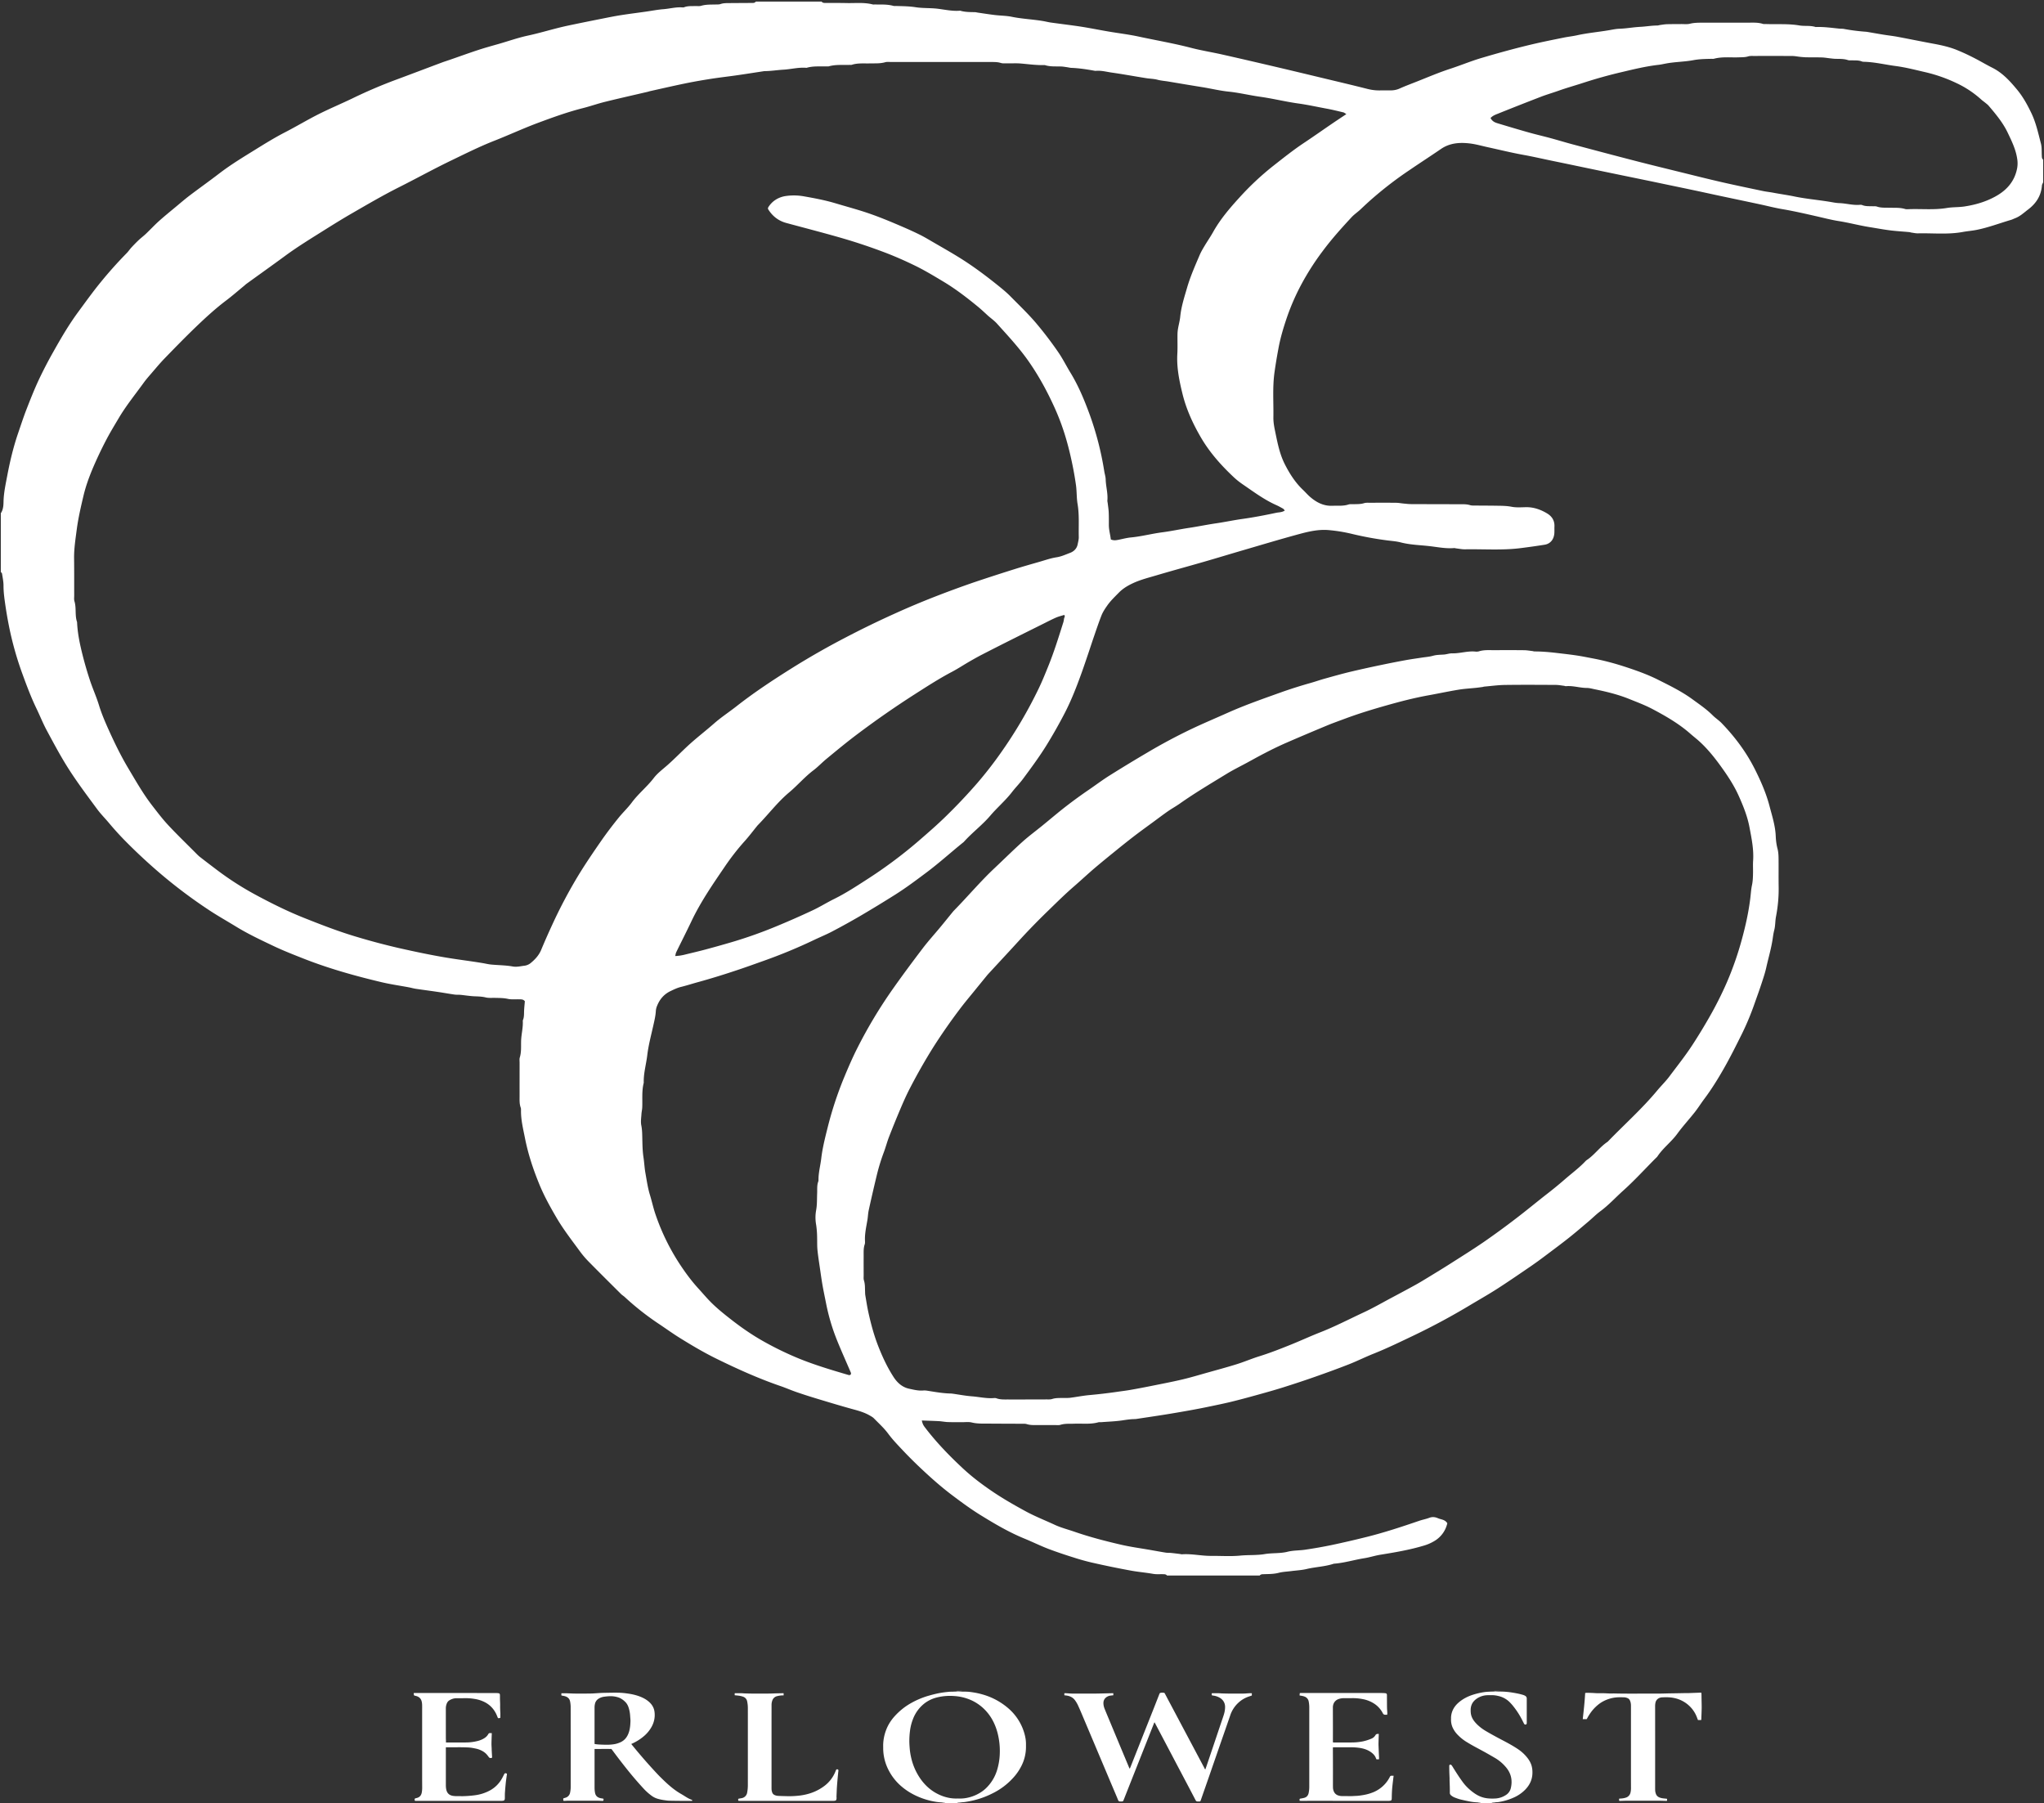 <svg width="178" height="157" fill="none" xmlns="http://www.w3.org/2000/svg">
  <rect width="100%" height="100%" fill="#333333" stroke="none"/>
  <path d="M82.004 156.996c.05-.006.1-.014.15-.019.043-.004.085-.003.127-.005l.002-.018c-.024-.002-.048-.006-.073-.006a4.632 4.632 0 0 1-.879-.085 6.412 6.412 0 0 1-1.668-.552c-.452-.223-.87-.5-1.247-.837a4.623 4.623 0 0 1-1.054-1.38 4.17 4.17 0 0 1-.45-1.872c.002-.123-.005-.246.001-.368.018-.408.1-.804.243-1.187.172-.464.431-.873.762-1.236.368-.403.78-.749 1.245-1.032a7.163 7.163 0 0 1 1.826-.779c.265-.073.533-.141.804-.193.257-.049.519-.08.78-.108.145-.017.291-.013.438-.018.135-.005.27-.013.405-.015.068-.001.136.005.203.008l.097.005c.19.003.38-.003.569.008.172.012.344.038.514.065.262.043.521.099.776.175a5.847 5.847 0 0 1 2.286 1.25 4.507 4.507 0 0 1 1.358 2.18c.086.308.134.623.128.944v.172a3.65 3.65 0 0 1-.402 1.683 4.504 4.504 0 0 1-.666.976 5.971 5.971 0 0 1-1.857 1.41 7.632 7.632 0 0 1-1.065.441 7.7 7.7 0 0 1-1.046.26c-.182.031-.362.068-.548.068l-.325.002a.104.104 0 0 0-.069.023c.02.003.039.008.058.009l.284.016c.012.001.024.009.037.014h-1.742l-.002.001Zm1.434-.391c.222.009.442 0 .66-.037.395-.066.77-.195 1.121-.389.218-.12.42-.26.603-.429a3.66 3.66 0 0 0 .997-1.586 5.46 5.46 0 0 0 .245-1.428 6.266 6.266 0 0 0-.19-1.831c-.213-.807-.582-1.523-1.187-2.107a3.933 3.933 0 0 0-1.046-.725 4.28 4.28 0 0 0-1.574-.393 4.75 4.75 0 0 0-1.476.125c-.407.103-.78.279-1.11.539a3.145 3.145 0 0 0-.97 1.331 4.214 4.214 0 0 0-.264 1.033 6.83 6.83 0 0 0-.058.839c-.002.205.011.409.026.613.021.31.069.617.14.919a5.22 5.22 0 0 0 .802 1.81c.474.675 1.084 1.176 1.852 1.476.24.094.49.161.743.202.228.036.458.047.686.036v.002Zm45.242.391c.043-.006.084-.015.127-.018.039-.003.079-.001.119-.001l.002-.017c-.02-.004-.039-.01-.059-.011-.149-.008-.298-.009-.446-.024a4.353 4.353 0 0 1-.442-.063 17.836 17.836 0 0 1-.825-.182c-.164-.041-.324-.105-.483-.164a1.142 1.142 0 0 1-.306-.185.274.274 0 0 1-.11-.234c.002-.152.002-.306-.002-.458-.005-.205-.014-.409-.02-.613-.002-.057.001-.115 0-.172l-.021-.531-.003-.131c-.002-.142-.004-.284-.004-.426 0-.092.073-.14.153-.095a.28.28 0 0 1 .09.091c.064.098.123.199.186.298.235.376.478.748.74 1.105.255.348.56.644.905.9.199.148.408.277.639.37.215.086.437.139.669.16.206.018.412.021.617.009a1.835 1.835 0 0 0 1.005-.353.963.963 0 0 0 .365-.584c.146-.656.016-1.249-.416-1.768a3.678 3.678 0 0 0-.984-.834c-.345-.2-.69-.4-1.041-.591-.445-.243-.897-.473-1.329-.74a3.972 3.972 0 0 1-.853-.663 2.244 2.244 0 0 1-.458-.661 1.655 1.655 0 0 1-.133-.725c.003-.065-.002-.131.003-.196.042-.496.269-.896.636-1.221.349-.308.75-.522 1.189-.673a6.174 6.174 0 0 1 1.056-.253c.139-.022.28-.031.421-.038.186-.01.373-.014.56-.018.061-.002.123.01.186.01.073.001.146-.006.218-.005a6.724 6.724 0 0 1 1.116.098c.259.042.517.091.77.161.109.031.219.059.316.123a.255.255 0 0 1 .123.226v2.129c0 .073-.031.121-.082.136a.133.133 0 0 1-.151-.069c-.047-.085-.089-.174-.134-.262a6.995 6.995 0 0 0-.797-1.251 3.835 3.835 0 0 0-.413-.451 2.022 2.022 0 0 0-.906-.455 2.345 2.345 0 0 0-.652-.069c-.1.005-.201-.003-.301.003a1.724 1.724 0 0 0-.875.27c-.214.142-.398.322-.493.572-.05.131-.078.266-.08.407-.003.2.007.397.076.589.077.214.2.397.351.564.262.29.565.524.9.721.47.277.949.536 1.432.789.472.247.94.499 1.381.798.287.195.542.427.762.697.149.183.274.379.358.6.098.259.127.528.118.803-.017.545-.235 1.001-.604 1.39a3.234 3.234 0 0 1-1.047.722 5.081 5.081 0 0 1-1.305.382c-.112.017-.226.013-.34.019l-.24.006-.002.02c.019.003.037.009.056.01.081.006.162.01.243.017.016.001.03.009.045.014h-1.578l.002-.004Zm-44.87-9.761c-.023.005-.046.013-.07.014-.13.002-.26.003-.392.003-.02 0-.04-.011-.059-.017h.52Zm46.791 0c-.015.004-.03.011-.045.012-.133.003-.267.005-.4.005-.02 0-.04-.011-.059-.016h.504v-.001Zm-37.913.38v-.177c.051 0 .1-.002.147 0 .192.01.384.03.576.031.646.004 1.291.004 1.937 0 .326-.002.65-.013.976-.02l.56-.013h.068v.181c-.083.009-.16.015-.237.026a.772.772 0 0 0-.437.198.587.587 0 0 0-.185.405c-.011.196.034.38.105.558.13.323.266.644.4.965.407.978.814 1.955 1.222 2.931l.479 1.145c.012.031.021.062.036.091.012.023.03.042.053.074l.086-.209 1.19-3.006.816-2.056c.158-.4.314-.801.471-1.201.009-.023.021-.044.03-.067.014-.042.046-.059.085-.067a.834.834 0 0 1 .307-.001c.041.006.055.041.072.072.075.139.147.279.221.419l.506.952.723 1.363 1.299 2.445.674 1.269c.015.029.026.061.042.089.011.019.029.034.054.061.042-.117.081-.218.115-.321l.616-1.825.651-1.935c.078-.229.16-.457.231-.688.069-.222.11-.449.108-.684a.88.88 0 0 0-.309-.676.868.868 0 0 0-.157-.113 1.521 1.521 0 0 0-.567-.189c-.038-.004-.074-.013-.11-.019-.02-.038-.025-.098-.015-.179.017-.001.035-.006.053-.006.184 0 .369-.002.553 0 .092.001.184.014.276.017.636.021 1.274.02 1.911.012.146-.002.292-.02.437-.027.084-.004.167-.001.258-.001v.199c-.151.052-.298.097-.44.155a2.483 2.483 0 0 0-.735.476 2.612 2.612 0 0 0-.71 1.109l-.486 1.404c-.185.531-.371 1.063-.555 1.595l-.796 2.299c-.21.607-.423 1.213-.634 1.819l-.099.285c-.02.06-.055.09-.121.085-.048-.004-.097-.001-.146-.001-.082 0-.136-.036-.175-.11-.226-.434-.453-.868-.682-1.302l-.823-1.559-.959-1.821-1.082-2.051c-.007-.014-.017-.026-.03-.045-.033.025-.039.06-.052.091l-.776 1.958-1.332 3.363-.534 1.352c-.041.105-.07.123-.183.123h-.114c-.09.004-.148-.036-.181-.12-.06-.149-.122-.297-.184-.445-.27-.637-.54-1.273-.808-1.91-.346-.819-.693-1.639-1.038-2.459l-1.125-2.662a22.337 22.337 0 0 0-.361-.822 2.715 2.715 0 0 0-.222-.371c-.172-.25-.42-.379-.712-.429-.074-.012-.149-.018-.23-.028l-.002-.002Zm-40.911 4.676v3.351c0 .164.012.326.045.487.054.251.217.388.456.443.066.015.134.023.2.035l.071.017c.025.057 0 .109-.003.172-.028.005-.056.014-.085.014-.075 0-.152-.004-.227-.007-.054-.001-.108-.006-.163-.006h-2.636c-.065 0-.13.008-.195.011-.055.002-.111 0-.166 0-.035-.069-.02-.136-.023-.208l.072-.027c.052-.016.105-.03.155-.048a.564.564 0 0 0 .371-.449c.032-.158.05-.318.05-.479 0-2.328 0-4.656-.003-6.984a2.69 2.69 0 0 0-.046-.438c-.045-.271-.225-.419-.478-.485-.089-.022-.18-.036-.275-.054-.021-.063-.009-.128-.008-.196.13 0 .257-.002.383 0 .155.004.309.011.463.017.092.003.184.01.276.01.467.001.933.005 1.4-.003.262-.003.524-.028.786-.043.111-.006.222-.014.334-.015.43-.007.862-.02 1.293-.014.313.005.626.039.937.087.344.053.68.134 1.003.262.268.107.52.244.74.435.267.231.445.517.492.869.06.45-.02.88-.232 1.282a2.934 2.934 0 0 1-.729.881c-.291.245-.612.44-.955.602-.031.014-.063.026-.102.042.012.02.019.037.03.051.182.221.362.443.546.661a45.575 45.575 0 0 0 1.363 1.551c.187.204.375.409.572.605.508.505 1.027.995 1.637 1.377.156.098.32.185.475.285.197.126.395.248.616.327.037.013.069.034.071.079-.028.034-.066.024-.1.024-.281 0-.564 0-.846-.002-.363-.003-.726-.005-1.09-.016-.14-.004-.28-.029-.419-.048a3.785 3.785 0 0 1-.524-.109 1.67 1.67 0 0 1-.587-.289 4.904 4.904 0 0 1-.617-.544 30.176 30.176 0 0 1-1.466-1.699 56.815 56.815 0 0 1-1.352-1.761c-.032-.044-.065-.066-.123-.057-.061.008-.124.002-.187.002l-1.016.001h-.186l.002.001Zm0-.439c.032.008.054.017.079.02.11.012.22.027.331.032.395.016.791.041 1.186-.013a2.13 2.13 0 0 0 .69-.199 1.27 1.27 0 0 0 .406-.309c.157-.187.257-.403.323-.636.08-.283.101-.574.111-.866.005-.152-.018-.305-.026-.456a2.982 2.982 0 0 0-.1-.62c-.064-.235-.158-.451-.34-.623a1.627 1.627 0 0 0-.52-.356 2.2 2.2 0 0 0-.855-.128 4.576 4.576 0 0 0-.453.044 1.195 1.195 0 0 0-.458.157.698.698 0 0 0-.33.428 1.36 1.36 0 0 0-.045.347v3.178Zm-12.95.299v3.289c0 .139.01.277.043.413.063.257.222.474.6.525.15.02.302.025.454.019.12-.004.238.007.358.005a9.493 9.493 0 0 0 1.029-.075 3.77 3.77 0 0 0 1.355-.424c.41-.227.742-.54.987-.941.085-.139.16-.284.231-.431.066-.137.114-.159.255-.088.021.067-.01.133-.017.198-.023.195-.056.389-.076.583-.029.293-.055.586-.075.879-.01.161-.004.322-.007.483a.437.437 0 0 1-.013.096.14.14 0 0 1-.116.112.789.789 0 0 1-.153.016l-5.037-.001-2.45.002c-.018 0-.036-.003-.056-.004-.042-.055-.032-.116-.022-.174.003-.018.037-.036.06-.044.057-.018.117-.027.172-.046.22-.073.338-.232.38-.457a2.32 2.32 0 0 0 .036-.44l-.004-.721v-5.977c0-.172.004-.344-.002-.516a1.384 1.384 0 0 0-.036-.274c-.064-.265-.24-.419-.498-.483-.05-.013-.1-.024-.152-.036a.414.414 0 0 1-.043-.214c.031-.002.06-.006.088-.006h.537l6.526.001c.067 0 .135.007.202.014.115.012.151.051.154.168.004.129 0 .257.004.385.003.166.016.332.013.499a7.56 7.56 0 0 0 .016.621c.01.154.002.31.002.468a.309.309 0 0 1-.207.027c-.016-.036-.034-.074-.05-.114-.205-.557-.558-.986-1.083-1.264a2.938 2.938 0 0 0-.885-.288 4.977 4.977 0 0 0-1.02-.065c-.2.007-.402-.004-.602.002-.21.006-.404.07-.584.178a.56.56 0 0 0-.24.3c-.05.131-.076.267-.076.407 0 .852 0 1.704.002 2.555 0 .09.005.18.008.27v.136c.015.003.033.01.05.01.556 0 1.112.002 1.668-.004a4.276 4.276 0 0 0 1.108-.146c.194-.055.378-.135.546-.247a.942.942 0 0 0 .316-.336c.035-.066.085-.094.158-.088.045.004.09 0 .14 0 .001.032.005.053.005.074-.01.278-.022.556-.026.834-.002.141.01.283.016.425.002.071.002.141.006.212l.032.571-.003.024c-.134.067-.231.03-.293-.059a2.617 2.617 0 0 0-.16-.206c-.182-.212-.416-.344-.674-.442-.171-.065-.35-.094-.527-.13a3.132 3.132 0 0 0-.444-.052c-.62-.032-1.24-.006-1.862-.014-.016 0-.032.002-.064.005v.001Zm81.236-1.18c.002.029.005.05.005.071-.008.262-.018.524-.023.785-.002.115.007.229.01.343l.013.351c.008.183.019.365.026.547.002.043-.003.085-.006.128h-.216c-.016-.031-.033-.058-.044-.088-.085-.243-.256-.413-.461-.555-.302-.208-.642-.309-1-.36a5.446 5.446 0 0 0-.787-.05c-.472.002-.944 0-1.416 0h-.077c-.006.025-.014.046-.014.066.001.466.005.933.005 1.4.002.535 0 1.07 0 1.605 0 .147-.001.294.003.441.004.132.034.26.095.378a.61.61 0 0 0 .372.308c.105.032.211.051.32.052.168.001.337-.005.504.003.269.012.536-.01.804-.023.14-.006.28-.029.419-.05.293-.041.58-.111.857-.212a2.808 2.808 0 0 0 1.587-1.399c.033-.066.074-.094.146-.089.056.004.113.001.177.001l-.03.239c-.027.228-.055.454-.079.682-.035.34-.049.68-.052 1.021a.731.731 0 0 1-.01.114c-.01.066-.043.103-.109.114a.785.785 0 0 1-.145.016l-6.64-.002-.968.001c-.051 0-.102-.003-.155-.005v-.162c.04-.03.084-.03.126-.038.098-.018.198-.033.293-.062.217-.065.333-.222.374-.441.031-.167.05-.334.05-.504v-6.928c0-.169-.017-.337-.048-.503a.558.558 0 0 0-.371-.439c-.12-.048-.245-.066-.371-.085l-.055-.012.019-.204c.035-.003.069-.008.103-.009l1.001.001 6.029.001c.101 0 .201.006.3.015.116.01.157.058.157.175.002.347.001.694.006 1.04.001.139.014.278.022.417.004.078.01.158-.011.245-.059 0-.118.002-.176 0a.21.21 0 0 1-.196-.123 2.193 2.193 0 0 0-.719-.819 2.737 2.737 0 0 0-1.04-.42 4.469 4.469 0 0 0-.937-.083c-.219.004-.439 0-.659 0-.177 0-.351.022-.518.085a.715.715 0 0 0-.428.421.859.859 0 0 0-.052.321c0 .62.004 1.239.004 1.858l-.002 1.122c0 .013.002.026.004.044.024.002.044.008.065.008.518 0 1.037.002 1.554 0a5.09 5.09 0 0 0 .93-.084c.285-.055.56-.145.828-.259a.73.73 0 0 0 .327-.297.192.192 0 0 1 .172-.101c.034 0 .068-.009.107-.015l.001.002Zm25.113 5.662v.168c-.034.004-.065.011-.097.01-.179-.004-.358-.013-.537-.013h-2.905c-.179 0-.357.009-.536.014-.029 0-.059-.003-.089-.004-.026-.066-.014-.127-.004-.197.038-.001.075 0 .113-.003.156-.009.311-.028.462-.079a.589.589 0 0 0 .412-.463c.027-.118.038-.236.038-.357-.002-.433-.003-.868-.003-1.301l.001-5.864c0-.174-.022-.341-.102-.499a.378.378 0 0 0-.193-.179.858.858 0 0 0-.338-.075c-.149-.001-.298-.004-.447-.001a2.96 2.96 0 0 0-.83.141 2.83 2.83 0 0 0-.879.451 3.512 3.512 0 0 0-.659.664 4.423 4.423 0 0 0-.359.565c-.014.026-.031.05-.051.083h-.34c.083-.755.169-1.51.21-2.276.032-.005.061-.012.09-.013.266-.004.531.006.796.024.179.013.358.01.537.008.239-.003.476.013.715.024.135.006.27-.007.406-.003 1.213.03 2.425.005 3.637.014.391.003.78-.014 1.171-.021.279-.005.558-.008.837-.014l.618-.012c.068-.001.136.003.203.001l.927-.035h.176c.006.043.014.077.015.111l.007.442c.003.259.014.519.011.777-.005.325-.021.649-.032.973 0 .024-.007.047-.013.079h-.279l-.057-.147a2.72 2.72 0 0 0-.459-.832 2.707 2.707 0 0 0-1.559-.94c-.34-.074-.683-.073-1.027-.058a.689.689 0 0 0-.355.104.575.575 0 0 0-.25.396 1.43 1.43 0 0 0-.023.285l.002 3.259-.001 3.717c0 .109-.001.218.003.327.004.115.029.227.071.334.05.128.141.219.263.277.114.053.235.082.36.097l.306.032c.011.001.02.006.036.011l.001-.002Zm-80.885.169-.008-.167c.037-.01.069-.021.102-.027.069-.013.14-.02.208-.035a.58.58 0 0 0 .469-.465 3.39 3.39 0 0 0 .064-.617c.001-2.252.002-4.504 0-6.756 0-.193-.019-.385-.058-.576a.533.533 0 0 0-.35-.417 1.775 1.775 0 0 0-.314-.081c-.138-.023-.278-.033-.424-.048v-.17c.017-.002.038-.007.058-.007.176 0 .353-.002.529 0 .089.002.178.013.267.017.718.027 1.437.017 2.156.014.198-.001.395-.013.593-.018l.602-.013.056.003v.187c-.03 0-.062-.002-.094 0a2.04 2.04 0 0 0-.473.066.575.575 0 0 0-.422.392 1.116 1.116 0 0 0-.062.344l-.002 1.9v5.11c0 .12-.001.239.002.36a.928.928 0 0 0 .06.287.368.368 0 0 0 .194.21c.096.048.2.073.305.08.213.013.427.016.64.022.142.004.283.008.423.006a8.165 8.165 0 0 0 .876-.06c.723-.096 1.396-.33 1.995-.755a2.946 2.946 0 0 0 1.083-1.367.932.932 0 0 1 .042-.098c.027-.057.07-.074.134-.054.054.016.077.051.07.113-.01.1-.023.2-.032.301a36.838 36.838 0 0 0-.105 1.237l-.03.719c0 .041.008.082.006.123a.668.668 0 0 1-.016.129.136.136 0 0 1-.113.104.876.876 0 0 1-.153.016l-5.24-.002h-2.922c-.034 0-.068-.005-.114-.008l-.002.001ZM177.929 15.868c-.038.098-.103.193-.11.293-.071.887-.505 1.553-1.198 2.078-.363.275-.694.595-1.129.76-.121.045-.237.109-.361.146-.995.292-1.968.665-2.989.87-.401.08-.813.11-1.216.184-1.291.238-2.594.091-3.891.12-.192.006-.386-.04-.578-.066-.064-.009-.125-.037-.19-.043-.559-.05-1.12-.081-1.677-.152-.578-.072-1.151-.182-1.726-.273-.918-.143-1.816-.387-2.734-.533-.66-.105-1.31-.276-1.963-.424-.991-.226-1.98-.452-2.982-.622-.66-.112-1.309-.284-1.964-.423-1.141-.244-2.283-.482-3.425-.725-.76-.162-1.52-.33-2.281-.49-.887-.189-1.776-.371-2.663-.557-.402-.083-.803-.17-1.205-.252-.761-.158-1.523-.313-2.284-.47-.973-.2-1.945-.402-2.917-.604-1.036-.215-2.071-.435-3.108-.647-.888-.181-1.77-.388-2.664-.55-1.041-.187-2.07-.442-3.105-.668-.527-.114-1.05-.269-1.584-.33-.872-.101-1.729-.044-2.495.48-.732.5-1.475.987-2.212 1.48-.181.121-.359.245-.539.365a32.051 32.051 0 0 0-3.052 2.322c-.414.352-.811.72-1.205 1.094-.251.238-.547.431-.781.684-.871.939-1.727 1.891-2.494 2.92a22.444 22.444 0 0 0-1.928 3.02 19.8 19.8 0 0 0-1.176 2.69c-.312.908-.592 1.826-.765 2.767a45.32 45.32 0 0 0-.351 2.12c-.18 1.307-.073 2.612-.095 3.918-.005.366.055.738.129 1.098.212 1.022.395 2.054.877 2.996.417.818.908 1.584 1.58 2.22.205.194.389.413.603.597.555.481 1.176.809 1.937.78.474-.018.953.04 1.42-.113.139-.046.301-.02.453-.025.302-.01.603.005.902-.09.16-.05.344-.034.516-.035.76-.002 1.519-.006 2.279.003.214.002.428.046.642.065.215.02.431.048.646.049 1.432.007 2.865.008 4.296.012.281 0 .56-.01.838.076.161.05.343.036.516.038.586.007 1.172.005 1.758.015.453.007.903.003 1.357.092.399.077.822.044 1.234.036.674-.014 1.28.2 1.847.538.418.25.664.618.646 1.131-.008.197.005.394-.008.59-.036.538-.339.93-.853 1.01-.703.112-1.408.21-2.115.299-1.602.198-3.204.072-4.806.1-.256.005-.513-.051-.771-.08-.064-.008-.129-.034-.192-.028-.697.059-1.384-.08-2.067-.161-.856-.103-1.723-.112-2.567-.331-.352-.092-.723-.121-1.087-.165a28.815 28.815 0 0 1-3.184-.582 13.877 13.877 0 0 0-2.043-.33c-.847-.069-1.683.119-2.494.338-1.63.44-3.246.927-4.867 1.4-1.164.34-2.323.694-3.488 1.03-1.372.397-2.751.769-4.12 1.176-.663.197-1.337.364-1.972.65-.479.217-.928.476-1.299.854-.349.357-.71.697-1.003 1.112-.203.287-.396.577-.521.9-.237.607-.444 1.226-.656 1.843-.177.513-.343 1.03-.518 1.544-.174.515-.348 1.03-.53 1.54-.442 1.231-.913 2.451-1.518 3.61a42.934 42.934 0 0 1-1.545 2.724c-.63 1.018-1.34 1.977-2.051 2.937-.297.4-.654.755-.958 1.15-.573.744-1.293 1.352-1.898 2.062-.709.831-1.588 1.478-2.31 2.29-1.081.867-2.106 1.802-3.217 2.635-.903.676-1.804 1.354-2.757 1.955a112.03 112.03 0 0 1-3.056 1.86 61.07 61.07 0 0 1-2.448 1.353c-.497.262-1.02.472-1.527.715a45.325 45.325 0 0 1-4.443 1.84c-.837.298-1.672.601-2.516.876a63.83 63.83 0 0 1-3.105.95c-.522.14-1.036.31-1.56.438-.323.08-.61.221-.902.36-.555.263-.933.694-1.163 1.26a1.386 1.386 0 0 0-.117.436c-.024.46-.132.9-.233 1.347-.19.848-.416 1.693-.518 2.553-.095.798-.332 1.577-.304 2.39-.186.707-.101 1.43-.132 2.148-.008.194-.058.386-.069.58-.018.326-.077.663-.014.975.079.392.08.779.089 1.17.012.543.02 1.081.103 1.626.068.447.087.908.167 1.356.115.64.203 1.286.395 1.913.166.539.283 1.092.463 1.63a19.12 19.12 0 0 0 2.426 4.827c.405.588.841 1.156 1.328 1.688.322.351.63.717.96 1.061.62.644 1.318 1.195 2.02 1.74.876.677 1.79 1.301 2.756 1.838a27.897 27.897 0 0 0 2.987 1.446c1.425.583 2.897 1.018 4.37 1.451.039.011.085-.004.128-.008.089-.06.083-.144.047-.228-.41-.96-.842-1.912-1.23-2.882a17.785 17.785 0 0 1-.918-3.128c-.101-.512-.21-1.021-.302-1.535-.083-.47-.149-.943-.217-1.416-.08-.558-.171-1.115-.228-1.676-.037-.368-.021-.741-.032-1.112a7.89 7.89 0 0 0-.086-1.104 3.557 3.557 0 0 1-.004-1.237c.095-.501.072-.998.093-1.497.015-.348-.029-.7.1-1.037a.356.356 0 0 0 .017-.129c-.007-.636.167-1.249.24-1.872.104-.891.322-1.753.538-2.617a31.336 31.336 0 0 1 1.44-4.403c.367-.885.747-1.767 1.18-2.62a41.183 41.183 0 0 1 3.053-5.087c.85-1.207 1.731-2.393 2.625-3.568.485-.639 1.028-1.233 1.54-1.851.36-.434.712-.874 1.069-1.311.04-.05.085-.099.13-.145 1.188-1.212 2.28-2.514 3.517-3.677.807-.758 1.593-1.54 2.416-2.28.564-.507 1.177-.957 1.764-1.436.538-.438 1.068-.885 1.607-1.32a40.377 40.377 0 0 1 2.461-1.813c.59-.405 1.163-.837 1.768-1.216a131.916 131.916 0 0 1 3.28-1.992 48.772 48.772 0 0 1 3.845-2.055c1.038-.493 2.097-.938 3.146-1.407 1.565-.7 3.182-1.258 4.794-1.836a40.823 40.823 0 0 1 2.477-.779c.395-.114.783-.25 1.18-.361.728-.203 1.457-.41 2.192-.588a96.79 96.79 0 0 1 2.657-.59 88.221 88.221 0 0 1 2.224-.438c.466-.085.937-.148 1.406-.22.319-.05.648-.07.957-.158.321-.091.641-.085.965-.109.236-.017.469-.109.702-.103.675.015 1.328-.215 2.004-.158a.86.86 0 0 0 .323-.014c.467-.15.946-.101 1.421-.105.846-.006 1.692-.006 2.538.003.236.003.471.046.707.073.064.007.128.035.191.035.65 0 1.294.057 1.94.133.771.092 1.543.173 2.308.315.297.055.593.114.889.17 1.021.194 2.022.474 3.005.803.882.294 1.759.614 2.595 1.033 1.028.517 2.063 1.018 2.998 1.7.612.447 1.241.871 1.782 1.412.244.244.544.434.783.683 1.151 1.195 2.136 2.51 2.886 4.003.52 1.036.984 2.094 1.277 3.213.224.858.505 1.71.541 2.613.015.367.061.74.154 1.095.091.347.092.69.094 1.038.005.763-.005 1.528.007 2.292.014.874-.068 1.735-.233 2.594-.074.381-.051.78-.15 1.163-.066.25-.103.51-.14.768-.123.84-.37 1.654-.553 2.48-.108.488-.27.965-.426 1.44-.19.578-.398 1.15-.602 1.723a23.612 23.612 0 0 1-1.078 2.59c-.514 1.033-1.029 2.07-1.6 3.07-.517.906-1.067 1.795-1.694 2.632-.287.382-.541.79-.836 1.164-.497.63-1.045 1.222-1.517 1.87-.515.707-1.23 1.23-1.718 1.957-.06.089-.148.159-.225.236-.92.927-1.804 1.895-2.774 2.765-.662.593-1.261 1.256-1.98 1.787-.365.269-.687.597-1.035.891-.562.475-1.12.958-1.698 1.416-.662.524-1.341 1.028-2.017 1.535a35.29 35.29 0 0 1-1.263.917c-.967.661-1.931 1.325-2.915 1.96-.765.493-1.558.944-2.34 1.41a59.438 59.438 0 0 1-4.982 2.688c-1.155.548-2.303 1.112-3.493 1.585-.725.288-1.424.64-2.15.925-.968.38-1.946.735-2.927 1.08-.919.323-1.845.629-2.773.922-.764.241-1.536.456-2.308.67-.75.208-1.501.412-2.257.596-.692.168-1.392.309-2.089.454-.529.109-1.06.21-1.591.305-.701.125-1.403.246-2.105.358-.809.129-1.62.247-2.43.37-.064.01-.13.018-.194.018-.347.004-.686.056-1.03.108-.618.094-1.246.112-1.87.161-.087.006-.179-.011-.26.012-.682.191-1.38.093-2.07.12-.41.017-.822-.027-1.227.099-.14.044-.3.021-.453.022-.542.002-1.084.001-1.627 0-.281 0-.56.006-.838-.081-.16-.05-.344-.033-.516-.034-.933-.006-1.866-.005-2.799-.014-.497-.004-.992.024-1.487-.098-.267-.066-.56-.023-.843-.026-.412-.003-.825.005-1.237-.01-.257-.009-.513-.064-.771-.079-.496-.026-.992-.039-1.498-.058.068.293.127.409.263.588.99 1.304 2.125 2.476 3.318 3.586.793.737 1.659 1.392 2.559 2.002.936.634 1.913 1.191 2.904 1.731.822.447 1.69.784 2.534 1.177.547.254 1.143.404 1.717.603 1.332.461 2.694.814 4.065 1.131.84.194 1.698.308 2.549.457.446.078.891.161 1.338.232.15.023.304.011.455.026.257.026.513.058.771.09.064.008.129.032.192.028.847-.059 1.681.144 2.525.138.846-.006 1.698.057 2.537-.024.713-.07 1.437-.014 2.133-.132.664-.112 1.337-.038 1.997-.205.497-.125 1.03-.101 1.542-.179a40.524 40.524 0 0 0 2.296-.405 86.205 86.205 0 0 0 2.969-.685c1.579-.39 3.121-.9 4.659-1.426.287-.098.589-.151.87-.259.266-.101.51-.072.756.036.272.12.61.106.814.437a2.4 2.4 0 0 1-1.085 1.523 3.912 3.912 0 0 1-1.008.44c-1.226.365-2.481.577-3.739.78-.469.075-.925.228-1.394.302-.874.138-1.725.406-2.612.475-.021.002-.044.002-.064.009-.765.254-1.574.272-2.352.457-.439.104-.898.124-1.347.182-.364.047-.737.059-1.09.151-.428.111-.858.103-1.29.118-.129.004-.263-.003-.355.118h-8.073c-.092-.121-.225-.115-.355-.118-.281-.008-.57.021-.845-.027-.617-.109-1.242-.162-1.857-.269a81.516 81.516 0 0 1-3.49-.716 19.154 19.154 0 0 1-1.625-.456 37.903 37.903 0 0 1-2.155-.735c-.707-.272-1.389-.61-2.09-.897-1.35-.553-2.602-1.291-3.838-2.056-.85-.525-1.653-1.118-2.45-1.718-1.057-.796-2.04-1.683-2.997-2.596a37.609 37.609 0 0 1-1.424-1.439c-.401-.426-.808-.854-1.155-1.325-.367-.496-.819-.9-1.243-1.335-.104-.106-.243-.181-.374-.256-.436-.251-.91-.392-1.395-.523-1.062-.29-2.117-.611-3.171-.929-.601-.182-1.2-.372-1.793-.577-.47-.161-.928-.364-1.399-.526-1.91-.656-3.747-1.484-5.56-2.373-1.111-.545-2.175-1.175-3.225-1.828-.625-.388-1.222-.823-1.836-1.231a23.531 23.531 0 0 1-2.959-2.333c-.095-.087-.211-.152-.303-.243-.94-.935-1.882-1.869-2.812-2.814a8.085 8.085 0 0 1-.761-.889c-.705-.964-1.44-1.905-2.048-2.94-.54-.922-1.06-1.857-1.47-2.842-.549-1.327-1.006-2.691-1.284-4.107-.155-.788-.353-1.57-.344-2.383 0-.087.005-.18-.024-.26-.124-.337-.098-.688-.099-1.035-.002-.96 0-1.922.001-2.882 0-.153-.025-.316.018-.457.143-.47.1-.952.113-1.43.016-.587.18-1.161.147-1.753a.146.146 0 0 1 .011-.064c.116-.27.09-.556.103-.84.014-.277.045-.554.065-.806-.147-.188-.329-.162-.5-.167-.324-.012-.66.03-.972-.038-.367-.082-.73-.078-1.098-.088-.282-.008-.574.026-.842-.04-.345-.084-.686-.085-1.031-.1-.173-.008-.345-.03-.517-.049-.214-.023-.427-.056-.642-.075-.173-.015-.35 0-.52-.024-.49-.071-.979-.16-1.469-.232-.64-.095-1.282-.178-1.922-.273-.192-.03-.38-.086-.57-.122-.807-.152-1.622-.266-2.418-.456-2.296-.546-4.567-1.181-6.767-2.047-.887-.35-1.777-.697-2.637-1.107-1.097-.522-2.198-1.039-3.237-1.676-.813-.498-1.648-.965-2.44-1.495a43.365 43.365 0 0 1-4.055-3.04 48.501 48.501 0 0 1-2.968-2.735 26.44 26.44 0 0 1-1.586-1.727c-.346-.418-.735-.803-1.056-1.238-.927-1.259-1.87-2.505-2.694-3.84-.606-.983-1.146-2-1.693-3.015-.33-.612-.587-1.264-.89-1.891-.456-.943-.826-1.92-1.184-2.901a28.354 28.354 0 0 1-1.225-4.331 35.852 35.852 0 0 1-.309-1.798c-.08-.559-.16-1.118-.158-1.688 0-.345-.075-.69-.127-1.033-.009-.056-.07-.105-.108-.157v-5.11c.205-.3.23-.658.236-.991.015-.769.18-1.515.32-2.258.238-1.26.535-2.511.952-3.728.233-.68.455-1.364.714-2.034.339-.872.683-1.744 1.077-2.591a37.13 37.13 0 0 1 1.295-2.492c.66-1.176 1.34-2.338 2.142-3.427.644-.874 1.273-1.755 1.963-2.597a36.144 36.144 0 0 1 2.257-2.524c.152-.153.271-.339.418-.498.206-.223.418-.441.64-.65.205-.192.432-.36.636-.555.378-.36.733-.746 1.121-1.094.484-.434.99-.843 1.49-1.259.399-.332.793-.671 1.207-.985.847-.641 1.714-1.256 2.556-1.903.966-.741 2.004-1.373 3.036-2.012.884-.548 1.769-1.098 2.696-1.575.981-.506 1.93-1.077 2.915-1.574.968-.487 1.97-.906 2.947-1.375a43.094 43.094 0 0 1 3.642-1.567c1.362-.504 2.718-1.021 4.078-1.53.284-.106.574-.197.86-.297.797-.276 1.59-.565 2.393-.827.575-.189 1.16-.35 1.742-.515.853-.243 1.688-.543 2.558-.73.929-.201 1.841-.472 2.764-.702.46-.115.927-.21 1.393-.307.803-.166 1.607-.328 2.412-.487.508-.1 1.017-.205 1.529-.284.724-.114 1.453-.205 2.178-.308C56.751.942 57.261.84 57.775.8c.56-.043 1.11-.204 1.678-.153a.293.293 0 0 0 .128-.017c.313-.122.64-.092.965-.103.173-.006.358.025.518-.023.426-.125.859-.1 1.291-.113.13-.004.268.005.386-.037.276-.096.557-.081.837-.085.608-.006 1.215-.006 1.823-.012.15-.001.309.025.42-.117h5.73c.09.122.224.117.354.118.607.003 1.215-.006 1.822.009.756.018 1.517-.074 2.265.117.062.016.13.006.195.007.54.008 1.083-.028 1.614.121.08.023.173.008.26.01.56.016 1.118.02 1.68.108.637.099 1.29.053 1.939.134.639.08 1.28.225 1.935.166.421.128.855.121 1.288.13.085.002.17.028.256.04.49.07.98.149 1.472.208.493.059.997.056 1.48.155.912.187 1.842.218 2.756.376.212.037.422.092.635.123.705.098 1.412.186 2.117.283.341.047.683.1 1.022.159.638.111 1.272.236 1.91.344.872.149 1.754.251 2.617.439 1.519.328 3.052.587 4.557.98.898.233 1.819.378 2.725.583 1.539.346 3.075.703 4.61 1.063 1.494.351 2.987.71 4.479 1.068 1.177.282 2.356.56 3.529.858.362.092.721.14 1.091.134.304-.005.608-.004.911-.002.285.002.552-.043.819-.164.513-.23 1.042-.425 1.566-.633.946-.376 1.883-.775 2.852-1.09.906-.296 1.79-.665 2.702-.935 1.451-.43 2.91-.833 4.384-1.182.925-.22 1.856-.403 2.786-.593.381-.078.769-.116 1.147-.2.928-.206 1.875-.286 2.811-.446.297-.051.596-.116.896-.125.605-.02 1.2-.135 1.806-.165.492-.025.985-.114 1.483-.117.086 0 .17-.033.255-.045.192-.025.385-.061.578-.067.412-.013.824-.007 1.236-.013.26-.003.531.033.777-.029.388-.098.774-.09 1.162-.09 1.236-.003 2.472-.005 3.709 0 .496.004.997-.05 1.485.104.079.025.172.01.259.013.972.035 1.946-.043 2.916.122.464.078.953-.015 1.415.138.695-.029 1.381.07 2.069.14.129.014.262.001.388.025.637.12 1.278.199 1.924.246.086.006.171.024.257.038.425.072.849.149 1.275.217.404.065.812.109 1.215.184 1.039.194 2.074.408 3.114.6.66.122 1.316.264 1.942.503a17.59 17.59 0 0 1 1.596.73c.542.273 1.061.59 1.604.861.9.45 1.557 1.179 2.178 1.932.496.602.874 1.291 1.216 2.001.411.853.606 1.768.841 2.672.086.33.056.69.076 1.038.008.13-.004.265.116.358v1.965l.004.004Zm-60.681-5.93c-.145-.088-.196-.137-.255-.151-.484-.114-.966-.236-1.454-.325-.828-.152-1.649-.336-2.486-.452-1.111-.154-2.204-.43-3.315-.585-.92-.127-1.822-.353-2.748-.447-.772-.078-1.529-.268-2.296-.39-.98-.157-1.959-.322-2.937-.487-.319-.053-.646-.074-.957-.157-.319-.085-.643-.086-.962-.135-1.002-.157-1.998-.344-3.001-.486-.47-.066-.934-.199-1.416-.155-.043.004-.087-.005-.13-.013-.658-.117-1.319-.22-1.99-.246-.128-.005-.255-.041-.383-.059-.171-.023-.342-.056-.514-.061-.475-.017-.955.031-1.418-.123-.695.022-1.38-.075-2.07-.135-.41-.036-.824-.009-1.236-.015-.173-.003-.357.017-.517-.033-.277-.087-.556-.085-.837-.085-2.907-.002-5.815-.002-8.722-.001-.173 0-.357-.025-.518.021-.448.129-.903.092-1.356.103-.519.013-1.042-.044-1.55.12-.06.019-.13.007-.195.009-.604.016-1.214-.042-1.81.124-.06.017-.129.004-.194.006-.583.017-1.172-.047-1.743.126-.676-.062-1.334.12-2.003.16-.558.032-1.116.126-1.679.127-.021 0-.043.006-.064.01-.789.12-1.577.245-2.366.358-.726.104-1.456.185-2.18.297-.746.117-1.492.245-2.231.396-1.037.213-2.068.451-3.101.68-.085.02-.166.05-.25.069-1.221.285-2.445.559-3.662.86-.65.16-1.286.386-1.935.55-1.325.335-2.608.799-3.884 1.273-1.299.483-2.559 1.069-3.849 1.575-1.272.5-2.492 1.112-3.72 1.703-1.543.742-3.043 1.574-4.575 2.343-1.396.702-2.744 1.491-4.097 2.272-.825.476-1.636.98-2.444 1.487-1.136.715-2.283 1.415-3.367 2.212-1.117.821-2.248 1.625-3.371 2.437-.07.05-.132.114-.199.169-.519.426-1.025.87-1.56 1.274-.937.708-1.8 1.5-2.644 2.31-.926.89-1.822 1.81-2.716 2.732-.408.42-.782.874-1.165 1.318-.227.262-.457.524-.66.805-.736 1.02-1.534 1.998-2.177 3.085-.387.655-.787 1.305-1.133 1.982a34.01 34.01 0 0 0-1.192 2.543c-.297.723-.563 1.47-.742 2.23-.23.97-.457 1.943-.588 2.938-.11.842-.242 1.676-.232 2.529.014 1.07.006 2.14.01 3.21 0 .173-.027.36.023.52.18.592.02 1.224.227 1.81.041.982.246 1.938.485 2.886.186.737.4 1.47.639 2.192.239.723.557 1.42.78 2.148.23.752.54 1.472.86 2.182.51 1.128 1.054 2.245 1.69 3.312.658 1.102 1.29 2.22 2.075 3.237.452.583.899 1.174 1.4 1.713.771.828 1.587 1.613 2.385 2.416.123.123.243.251.38.358.495.386.996.766 1.497 1.145a26.16 26.16 0 0 0 3.393 2.174c1.356.73 2.736 1.417 4.17 1.988 1.508.601 3.02 1.188 4.578 1.65a57.93 57.93 0 0 0 3.7.983c1.37.309 2.74.6 4.127.831 1.065.178 2.136.304 3.199.483.234.04.466.099.702.12.623.059 1.256.057 1.87.167.361.065.685-.025 1.02-.064.186-.021.39-.102.535-.22.388-.316.728-.676.929-1.157.309-.744.636-1.48.974-2.211a42.81 42.81 0 0 1 2.295-4.327c.634-1.038 1.324-2.042 2.017-3.042a35.07 35.07 0 0 1 1.454-1.92c.366-.457.8-.86 1.15-1.33.571-.773 1.328-1.37 1.913-2.133.3-.392.703-.704 1.083-1.03.738-.636 1.405-1.352 2.135-2.002.665-.591 1.368-1.135 2.036-1.721.617-.542 1.312-.995 1.959-1.503 1.521-1.193 3.132-2.256 4.766-3.282a67.02 67.02 0 0 1 4.686-2.68 81.386 81.386 0 0 1 4.333-2.108 69.47 69.47 0 0 1 3.533-1.487 91.661 91.661 0 0 1 3.352-1.23 174.94 174.94 0 0 1 3.52-1.143c.721-.228 1.45-.433 2.177-.642.499-.144.994-.32 1.504-.398.418-.065.787-.239 1.168-.382.335-.126.591-.369.666-.747.042-.212.103-.428.097-.64-.024-.956.057-1.913-.105-2.871-.09-.53-.063-1.08-.136-1.623a28.613 28.613 0 0 0-.364-2.05c-.153-.72-.33-1.437-.542-2.146a20.377 20.377 0 0 0-.958-2.566c-.628-1.39-1.353-2.727-2.225-3.984-.833-1.202-1.825-2.264-2.798-3.343-.245-.272-.558-.481-.829-.73-.302-.28-.603-.56-.925-.82-.925-.755-1.871-1.479-2.894-2.093-.872-.523-1.747-1.053-2.665-1.486a32.262 32.262 0 0 0-2.202-.965 49.144 49.144 0 0 0-3.875-1.314c-1.642-.477-3.297-.902-4.947-1.348-.68-.183-1.215-.588-1.601-1.225.005-.042-.004-.093.017-.127.338-.559.875-.882 1.473-.987a4.946 4.946 0 0 1 1.68.025c.913.16 1.828.334 2.719.601.808.242 1.623.464 2.427.72 1.177.377 2.317.854 3.45 1.343.498.215.992.44 1.477.68.35.174.685.375 1.022.571.787.458 1.581.905 2.356 1.384 1.2.741 2.329 1.585 3.428 2.469.372.299.743.604 1.076.943.761.774 1.549 1.52 2.253 2.355a32.297 32.297 0 0 1 1.893 2.485c.395.57.705 1.2 1.068 1.793.696 1.139 1.205 2.365 1.663 3.612a26.799 26.799 0 0 1 1.285 4.983c.038.236.117.47.123.706.015.61.202 1.205.148 1.82-.007.085.019.172.03.259.03.258.073.516.085.775.017.371.013.742.012 1.113 0 .436.128.85.172 1.256.253.11.464.072.678.029.359-.073.718-.169 1.081-.203.926-.088 1.826-.332 2.749-.45.768-.1 1.529-.267 2.299-.382.789-.117 1.571-.282 2.362-.397.768-.112 1.528-.275 2.299-.383.983-.137 1.96-.326 2.931-.533.235-.05.509-.032.751-.198-.066-.075-.098-.133-.147-.162-.189-.106-.378-.215-.576-.303-1.079-.477-2.016-1.186-2.984-1.845a6.508 6.508 0 0 1-.806-.657c-1.076-1.02-2.05-2.119-2.802-3.413-.694-1.194-1.262-2.434-1.593-3.778-.28-1.143-.518-2.291-.45-3.483.031-.544.006-1.091.013-1.637a3.35 3.35 0 0 1 .04-.52c.06-.364.164-.723.2-1.089.088-.874.359-1.7.602-2.534.28-.965.688-1.88 1.079-2.802.119-.28.274-.545.43-.806.245-.41.519-.804.752-1.221.621-1.11 1.441-2.069 2.287-2.997a24.316 24.316 0 0 1 2.996-2.8c.854-.669 1.699-1.344 2.602-1.946.831-.552 1.646-1.128 2.47-1.69.391-.267.786-.527 1.248-.835l.002.001Zm-27.954 111.92v-.003c.607 0 1.215.003 1.823-.001.173-.001.356.015.516-.038.298-.097.6-.081.902-.088.216-.006.436.011.65-.015.556-.07 1.107-.182 1.665-.234a46.337 46.337 0 0 0 2.378-.277c.405-.061.813-.107 1.217-.178a72.162 72.162 0 0 0 1.844-.349c.89-.179 1.781-.349 2.664-.556.735-.173 1.461-.393 2.189-.597.854-.24 1.711-.47 2.557-.734.66-.207 1.299-.482 1.959-.688.952-.296 1.878-.661 2.801-1.034.843-.341 1.67-.724 2.517-1.056 1.294-.506 2.525-1.151 3.783-1.735.805-.374 1.578-.821 2.363-1.24.709-.377 1.418-.754 2.12-1.142.38-.209.75-.436 1.12-.661.647-.395 1.297-.788 1.936-1.196.988-.63 1.983-1.25 2.948-1.913a69.627 69.627 0 0 0 2.782-2.032c.913-.695 1.796-1.431 2.702-2.136a35.29 35.29 0 0 0 1.559-1.279c.555-.484 1.148-.923 1.668-1.45.076-.077.147-.165.237-.223.672-.45 1.133-1.142 1.809-1.586 1.435-1.486 2.984-2.86 4.309-4.454.346-.418.741-.798 1.064-1.23.676-.905 1.381-1.787 1.999-2.734.512-.785.997-1.582 1.462-2.395a31.126 31.126 0 0 0 1.555-3.087 27.83 27.83 0 0 0 1.307-3.76c.314-1.155.573-2.318.72-3.508.049-.388.068-.783.148-1.161.079-.37.089-.734.094-1.103.005-.35-.016-.7.008-1.048.066-.99-.138-1.953-.319-2.911-.177-.942-.537-1.837-.929-2.713-.419-.94-.987-1.791-1.585-2.618-.561-.775-1.163-1.52-1.875-2.163-.241-.218-.501-.415-.744-.63-1-.884-2.146-1.543-3.314-2.162-.65-.344-1.34-.6-2.023-.876-.97-.392-1.974-.636-2.992-.843-.233-.047-.468-.117-.701-.118-.609-.002-1.197-.21-1.808-.154-.062.006-.127-.028-.191-.035-.235-.028-.471-.075-.706-.075-1.476-.008-2.951-.018-4.427.003-.602.008-1.205.093-1.807.145-.042.004-.083.026-.125.031-.193.026-.385.053-.577.074-.515.054-1.035.081-1.545.166-.872.144-1.738.33-2.609.487-1.235.224-2.45.538-3.656.88-1.228.347-2.45.72-3.647 1.168-.507.19-1.019.369-1.519.577-1.24.516-2.478 1.038-3.709 1.576a30.32 30.32 0 0 0-1.689.819c-.539.275-1.067.572-1.6.861-.592.32-1.198.617-1.77.968-1.367.837-2.748 1.654-4.061 2.58-.336.236-.699.435-1.038.67-.426.297-.841.612-1.259.92-.559.41-1.122.816-1.673 1.237a74.69 74.69 0 0 0-1.578 1.252c-.573.463-1.144.928-1.708 1.402-.68.572-1.327 1.183-2 1.765-.77.668-1.495 1.389-2.228 2.099a63.401 63.401 0 0 0-1.657 1.668c-.541.564-1.063 1.146-1.594 1.72l-1.948 2.106a2.737 2.737 0 0 0-.086.098c-.356.437-.714.873-1.069 1.311-.45.557-.915 1.102-1.343 1.676a50.316 50.316 0 0 0-2.269 3.262 49.914 49.914 0 0 0-2.064 3.624c-.29.56-.547 1.138-.794 1.72a82.41 82.41 0 0 0-1.008 2.478c-.173.444-.292.91-.46 1.358a16.974 16.974 0 0 0-.596 1.931 143.793 143.793 0 0 0-.718 3.113c-.06.274-.065.561-.112.84-.1.6-.24 1.195-.214 1.81.005.108.011.226-.024.325-.111.318-.089.646-.091.972-.003.568-.001 1.135.001 1.703.001.153-.02.316.024.455.103.321.086.647.099.972.004.109.003.22.021.327.084.492.158.987.265 1.475.215.977.472 1.947.832 2.879.369.955.8 1.886 1.356 2.749.327.51.765.905 1.367 1.033.399.085.802.189 1.22.154.129-.011.261.002.389.023.66.105 1.319.223 1.99.239.065.001.13.006.194.016.555.078 1.108.186 1.665.228.646.049 1.284.207 1.938.151a.466.466 0 0 1 .194.019c.356.133.727.101 1.094.105.477.004.955 0 1.432 0l.003-.001Zm40.51-111.581c.158.31.407.397.655.471.891.269 1.783.536 2.678.788.624.176 1.257.32 1.883.49.648.175 1.289.372 1.937.545 1.819.485 3.637.969 5.458 1.439 1.319.34 2.642.662 3.964.988 1.177.29 2.351.586 3.532.857 1.2.275 2.406.524 3.611.778.295.062.597.091.894.147.615.118 1.238.2 1.848.327.996.207 2.007.293 3.007.454.298.047.597.116.897.125.606.02 1.197.204 1.808.148a.427.427 0 0 1 .193.023c.292.119.597.093.9.102.129.004.269-.012.387.03.338.117.685.091 1.031.1.475.013.953-.03 1.421.11.12.036.259.016.388.012 1.081-.033 2.164.08 3.244-.101.507-.086 1.03-.053 1.548-.134.953-.147 1.855-.41 2.7-.88.98-.542 1.658-1.315 1.874-2.45a2.436 2.436 0 0 0 0-.842c-.123-.81-.482-1.536-.827-2.258-.414-.868-1.031-1.606-1.652-2.335-.083-.098-.191-.176-.291-.259-.117-.097-.244-.181-.356-.284a8.755 8.755 0 0 0-2.213-1.458 13.23 13.23 0 0 0-2.631-.919c-.862-.197-1.717-.424-2.599-.54-.919-.12-1.824-.346-2.757-.37-.064-.002-.134-.004-.192-.028-.271-.11-.554-.09-.835-.097-.13-.004-.27.016-.388-.024-.359-.121-.727-.1-1.094-.11-.151-.005-.302-.025-.452-.042-.236-.025-.471-.069-.707-.077-.455-.014-.912-.006-1.367-.013-.173-.003-.345-.02-.518-.037-.235-.024-.471-.075-.706-.077a334.033 334.033 0 0 0-3.32-.002c-.173 0-.356-.014-.517.035-.278.087-.556.073-.837.084-.712.025-1.431-.068-2.135.12-.081.022-.173.007-.26.01-.518.011-1.032.019-1.549.117-.762.143-1.546.142-2.313.279-.233.041-.465.098-.7.125-1.076.122-2.126.374-3.176.624a40.455 40.455 0 0 0-3.311.918c-.739.244-1.49.45-2.224.711-.511.182-1.033.332-1.539.526a280.81 280.81 0 0 0-3.749 1.476c-.216.087-.446.168-.644.375l.001.003ZM58.799 83.25c.172-.017.296-.024.418-.042.128-.02.256-.044.381-.075.63-.154 1.263-.3 1.888-.468.856-.231 1.711-.47 2.56-.726a38.71 38.71 0 0 0 3.488-1.25 73.081 73.081 0 0 0 3.214-1.413c.648-.302 1.258-.686 1.899-1.002.995-.492 1.921-1.098 2.85-1.698a39.862 39.862 0 0 0 4.482-3.338c.82-.71 1.64-1.42 2.415-2.18a48.18 48.18 0 0 0 2.73-2.892 34.045 34.045 0 0 0 2-2.569 39.065 39.065 0 0 0 3.34-5.665c.3-.627.562-1.274.823-1.92.508-1.25.905-2.539 1.312-3.824.033-.103.046-.213.063-.32.015-.1.12-.192.013-.323-.237.076-.49.133-.724.236-.395.174-.779.375-1.166.568-1.749.87-3.498 1.74-5.234 2.633-.385.197-.761.41-1.136.626-.507.293-.996.617-1.513.89-1.153.607-2.244 1.317-3.34 2.017a81.302 81.302 0 0 0-4.807 3.342c-.956.712-1.874 1.473-2.793 2.231-.386.319-.73.688-1.125.986-.767.58-1.385 1.314-2.119 1.928-1 .837-1.79 1.895-2.703 2.826-.03.03-.059.063-.086.097-.356.437-.695.89-1.071 1.308-.626.697-1.2 1.436-1.724 2.206-1.051 1.543-2.115 3.081-2.921 4.779-.429.903-.884 1.793-1.322 2.692-.045.09-.054.196-.092.34Z" fill="#fff"/>
</svg>
